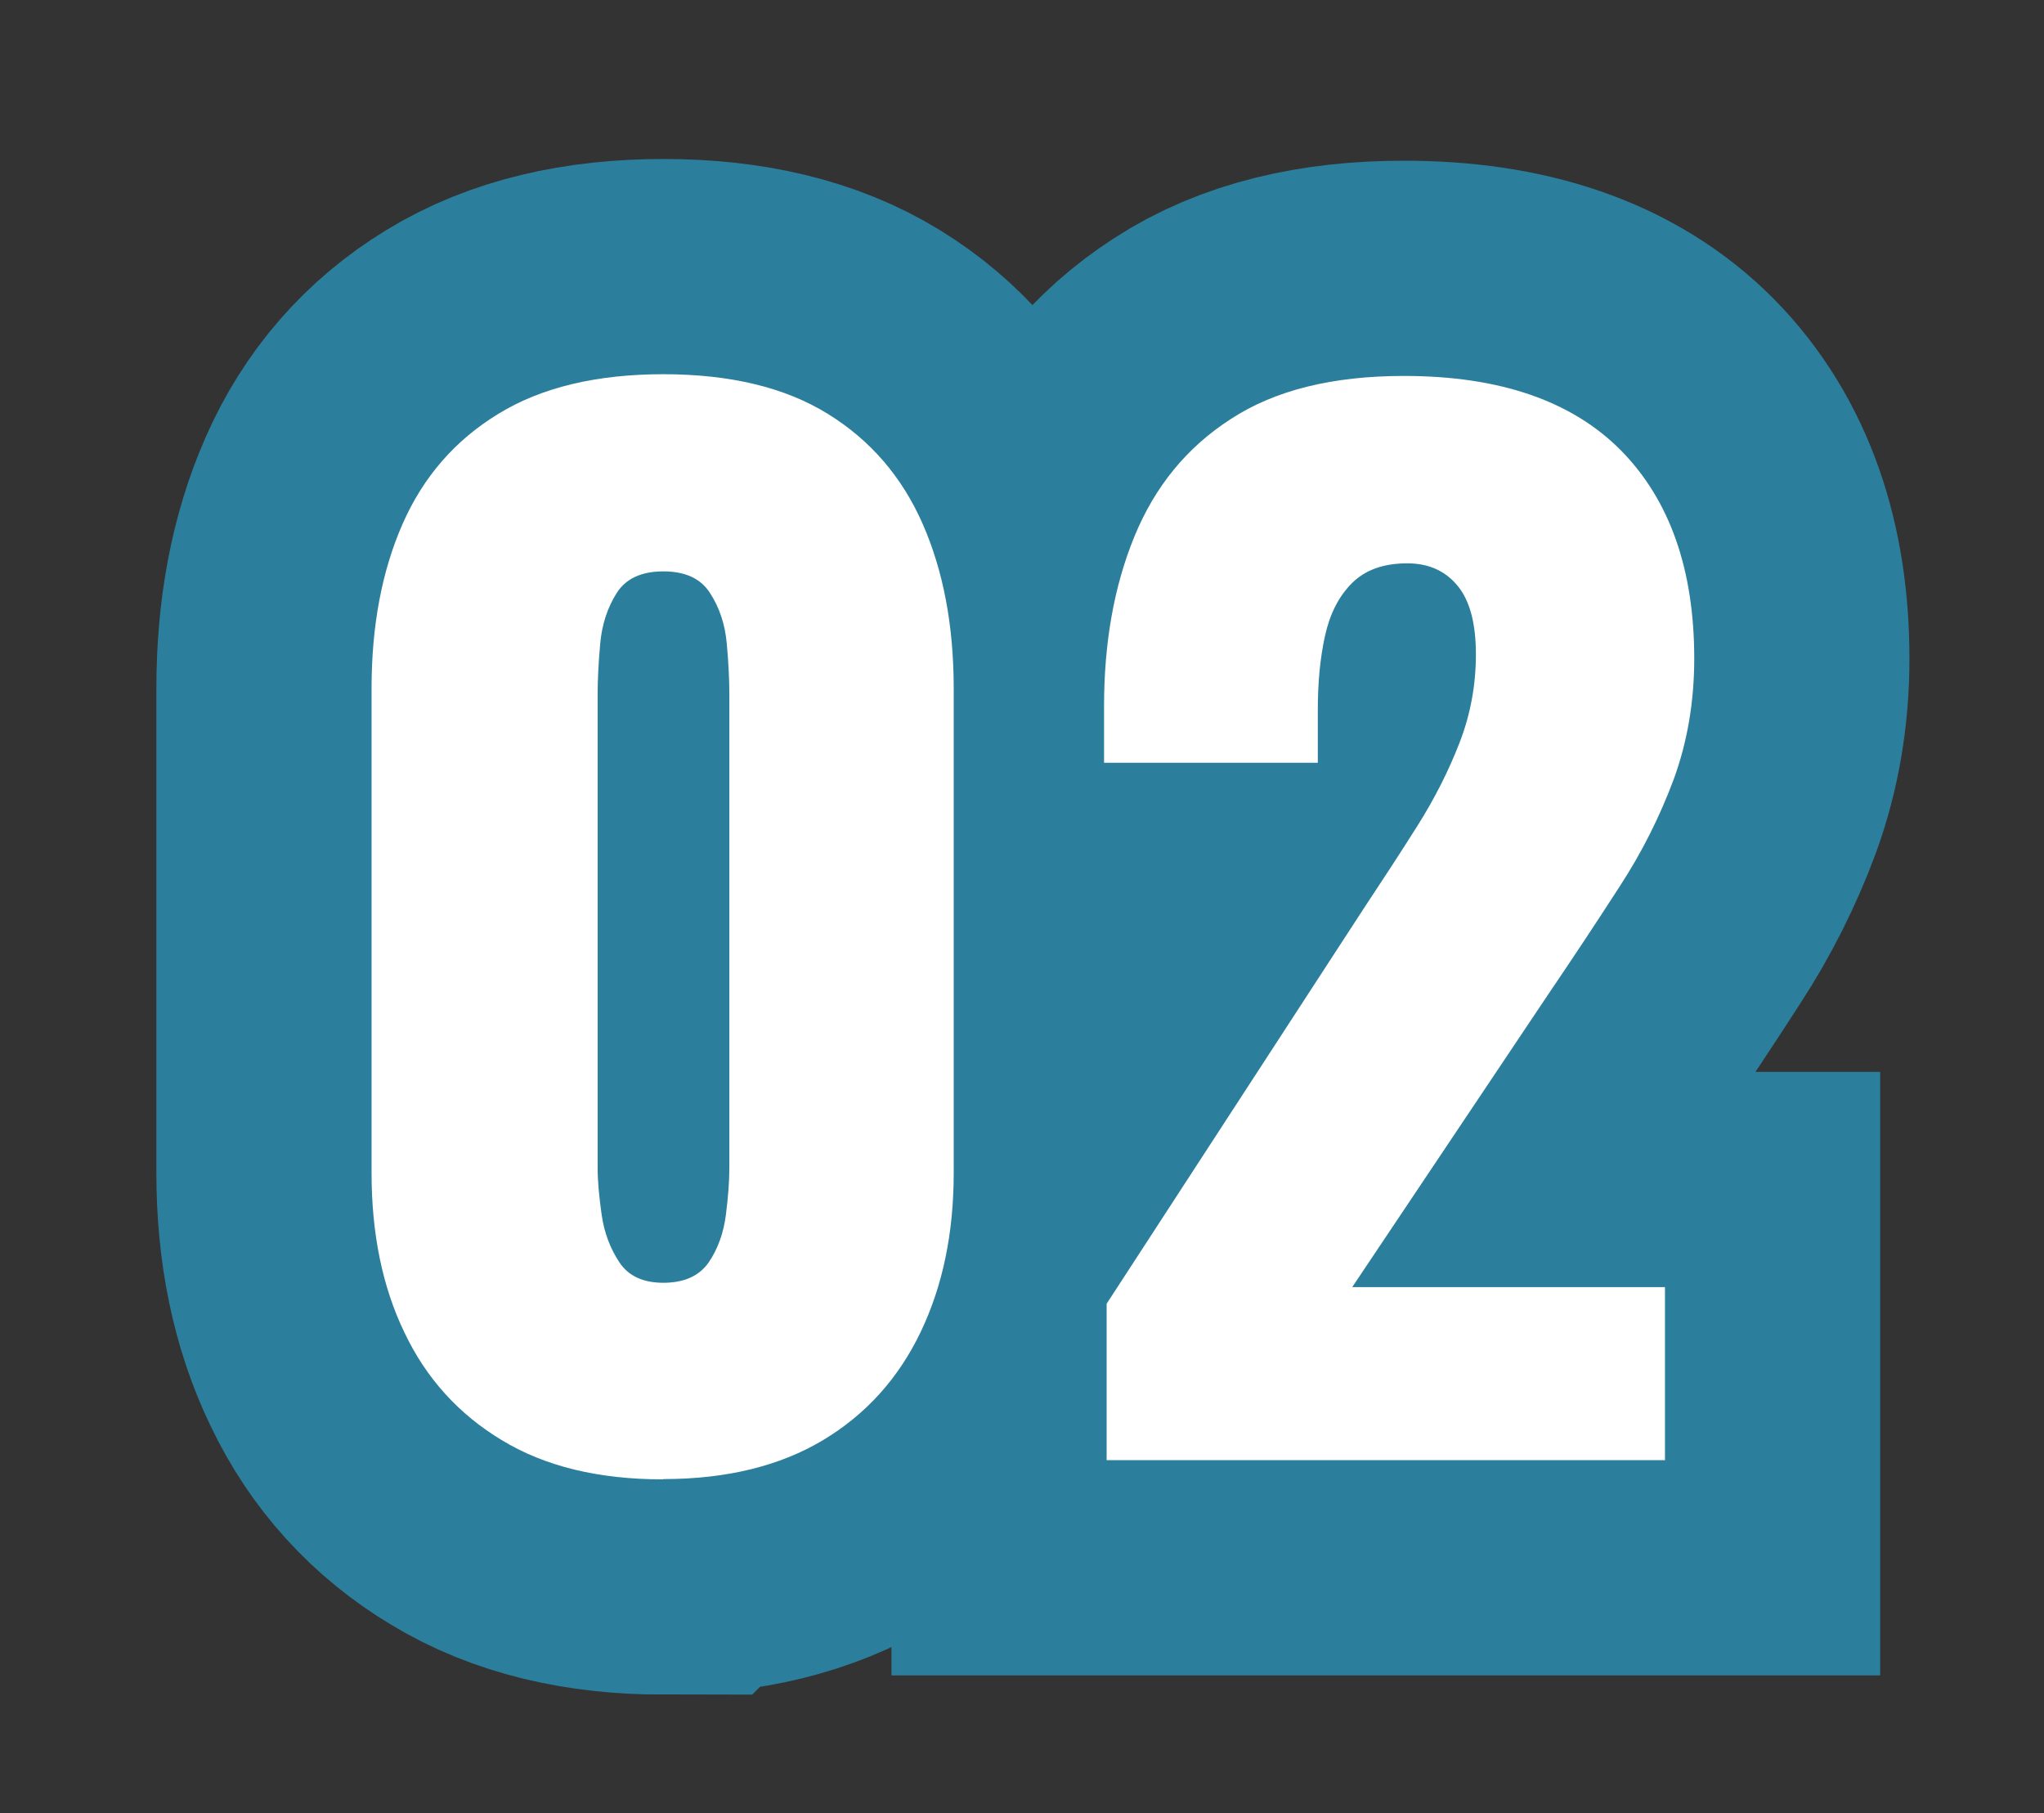 <?xml version="1.0" encoding="UTF-8"?>
<svg xmlns="http://www.w3.org/2000/svg" version="1.1" viewBox="0 0 71.24 63.18">
  <rect x="0" y="0" width="71.24" height="63.18" fill="#333333" stroke="none"/>
  <defs>
    <style>
      .cls-1 {
        fill: #fff;
      }

      .cls-2 {
        fill: none;
        stroke: #2c7f9c;
        stroke-width: 15px;
      }
    </style>
  </defs>
  <!-- Generator: Adobe Illustrator 28.7.1, SVG Export Plug-In . SVG Version: 1.2.0 Build 142)  -->
  <g>
    <g id="_レイヤー_1" data-name="レイヤー_1">
      <g>
        <g>
          <path class="cls-2" d="M23.11,51.55c-2.24,0-4.11-.45-5.61-1.36-1.5-.9-2.64-2.15-3.4-3.75-.77-1.59-1.15-3.45-1.15-5.57v-16.88c0-2.18.36-4.09,1.08-5.73.72-1.64,1.83-2.92,3.34-3.84,1.5-.92,3.42-1.38,5.75-1.38s4.24.46,5.73,1.38c1.49.92,2.59,2.2,3.31,3.84.72,1.64,1.08,3.55,1.08,5.73v16.88c0,2.09-.38,3.93-1.15,5.54-.77,1.61-1.9,2.87-3.4,3.77s-3.36,1.36-5.57,1.36ZM23.11,44.7c.74,0,1.26-.24,1.59-.71.32-.47.52-1.03.6-1.66.08-.63.12-1.17.12-1.63v-16.51c0-.52-.03-1.11-.09-1.77-.06-.66-.25-1.24-.58-1.75-.32-.51-.87-.76-1.63-.76s-1.31.25-1.63.76c-.32.51-.51,1.09-.57,1.75-.06.66-.09,1.25-.09,1.77v16.51c0,.46.05,1,.14,1.63.09.63.3,1.18.62,1.66.32.48.83.71,1.54.71Z"/>
          <path class="cls-2" d="M38.57,50.86v-5.43l8.92-13.71c.67-1.01,1.31-1.99,1.91-2.94.6-.95,1.09-1.92,1.47-2.9.38-.98.57-2.01.57-3.08s-.21-1.87-.64-2.39c-.43-.52-1.01-.78-1.75-.78-.83,0-1.47.23-1.93.69s-.77,1.07-.94,1.84c-.17.77-.25,1.63-.25,2.58v1.84h-7.45v-1.98c0-2.21.35-4.18,1.06-5.91.71-1.73,1.82-3.1,3.36-4.09,1.53-1,3.54-1.5,6.03-1.5,3.34,0,5.86.87,7.57,2.6,1.7,1.73,2.55,4.15,2.55,7.25,0,1.5-.24,2.9-.71,4.19-.48,1.29-1.1,2.54-1.89,3.75-.78,1.21-1.62,2.48-2.51,3.79l-6.81,10.17h10.9v6.03h-19.46Z"/>
        </g>
        <g>
          <path class="cls-1" d="M23.11,51.55c-2.24,0-4.11-.45-5.61-1.36-1.5-.9-2.64-2.15-3.4-3.75-.77-1.59-1.15-3.45-1.15-5.57v-16.88c0-2.18.36-4.09,1.08-5.73.72-1.64,1.83-2.92,3.34-3.84,1.5-.92,3.42-1.38,5.75-1.38s4.24.46,5.73,1.38c1.49.92,2.59,2.2,3.31,3.84.72,1.64,1.08,3.55,1.08,5.73v16.88c0,2.09-.38,3.93-1.15,5.54-.77,1.61-1.9,2.87-3.4,3.77s-3.36,1.36-5.57,1.36ZM23.11,44.7c.74,0,1.26-.24,1.59-.71.32-.47.52-1.03.6-1.66.08-.63.12-1.17.12-1.63v-16.51c0-.52-.03-1.11-.09-1.77-.06-.66-.25-1.24-.58-1.75-.32-.51-.87-.76-1.63-.76s-1.31.25-1.63.76c-.32.51-.51,1.09-.57,1.75-.06.66-.09,1.25-.09,1.77v16.51c0,.46.05,1,.14,1.63.09.63.3,1.18.62,1.66.32.48.83.71,1.54.71Z"/>
          <path class="cls-1" d="M38.57,50.86v-5.43l8.92-13.71c.67-1.01,1.31-1.99,1.91-2.94.6-.95,1.09-1.92,1.47-2.9.38-.98.57-2.01.57-3.08s-.21-1.87-.64-2.39c-.43-.52-1.01-.78-1.75-.78-.83,0-1.47.23-1.93.69s-.77,1.07-.94,1.84c-.17.77-.25,1.63-.25,2.58v1.84h-7.45v-1.98c0-2.21.35-4.18,1.06-5.91.71-1.73,1.82-3.1,3.36-4.09,1.53-1,3.54-1.5,6.03-1.5,3.34,0,5.86.87,7.57,2.6,1.7,1.73,2.55,4.15,2.55,7.25,0,1.5-.24,2.9-.71,4.19-.48,1.29-1.1,2.54-1.89,3.75-.78,1.21-1.62,2.48-2.51,3.79l-6.81,10.17h10.9v6.03h-19.46Z"/>
        </g>
      </g>
    </g>
  </g>
</svg>